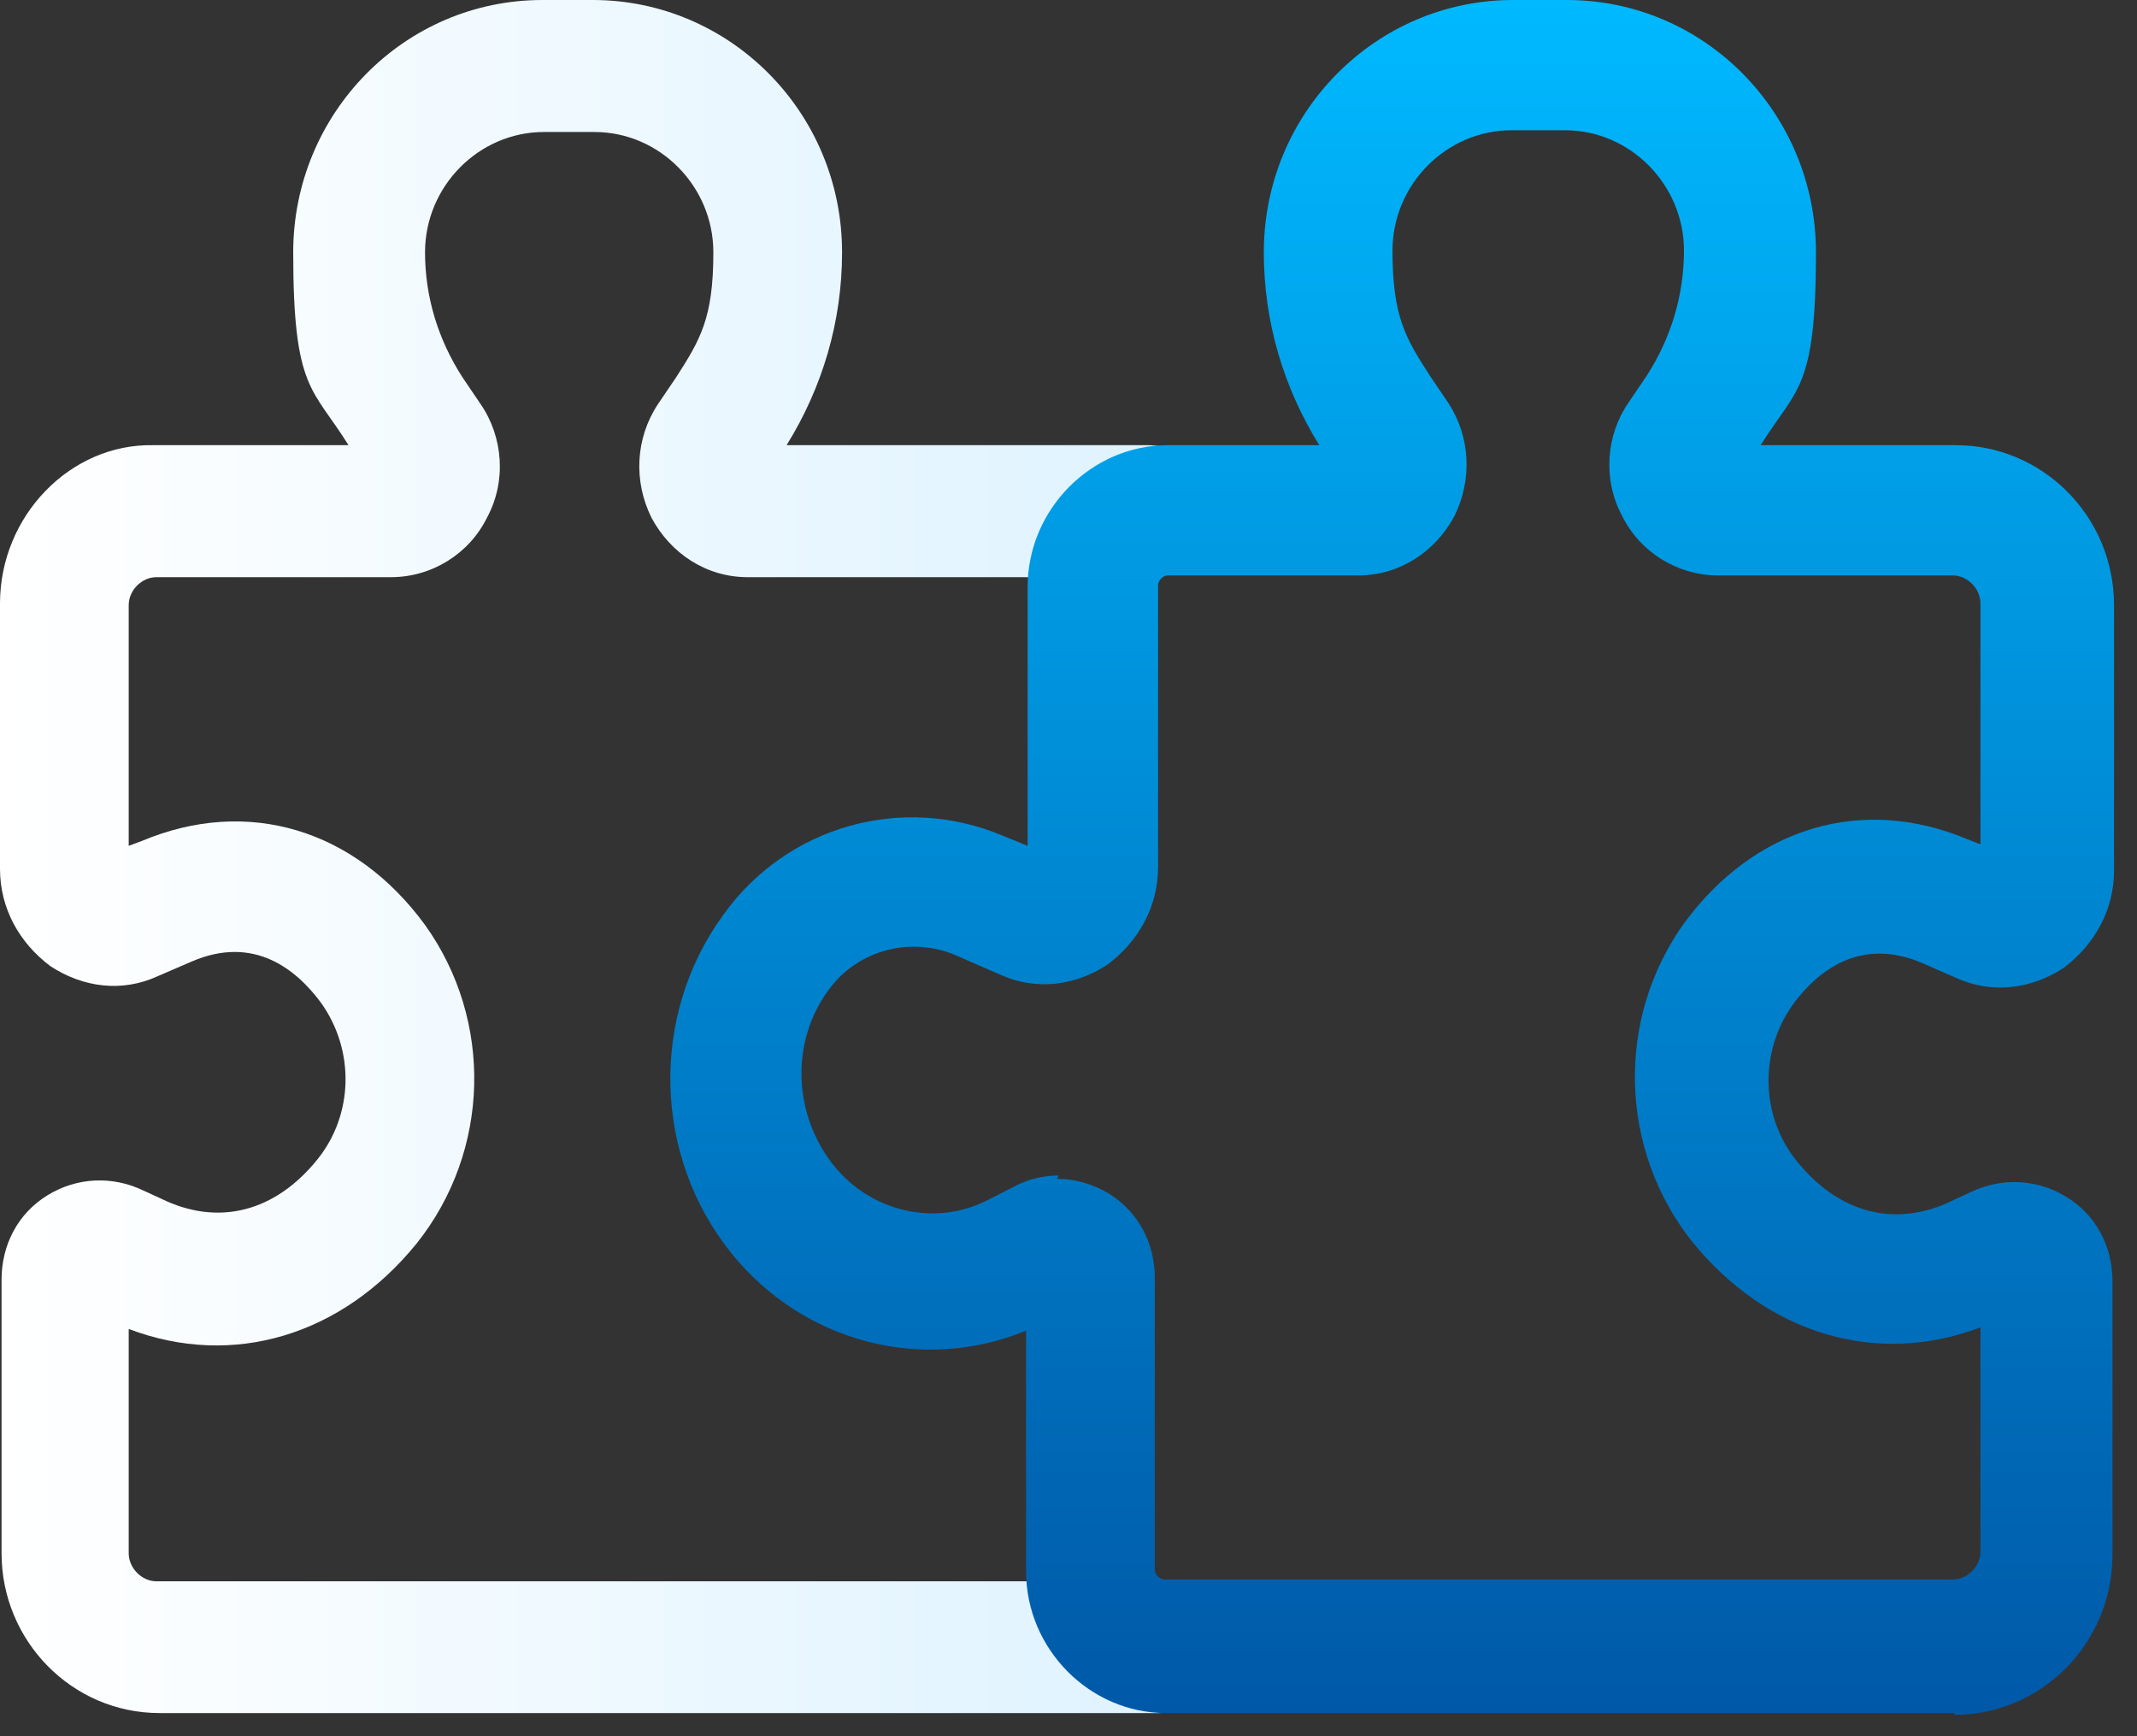 <svg width="48" height="39" viewBox="0 0 48 39" fill="none" xmlns="http://www.w3.org/2000/svg">
<rect x="0" y="0" width="48" height="39" fill="#333333" stroke="none"/>
<path d="M25.973 35.52H3.512C3.184 35.52 2.891 35.223 2.891 34.891V29.852C5.23 30.742 7.684 30 9.363 27.926C11.012 25.852 11.086 22.926 9.547 20.777C7.977 18.629 5.562 17.891 3.184 18.891L2.891 19V13.594C2.891 13.258 3.184 12.965 3.512 12.965H8.781C9.695 12.965 10.535 12.445 10.938 11.629C11.379 10.816 11.305 9.816 10.793 9.074L10.391 8.48C9.84 7.629 9.547 6.668 9.547 5.668C9.547 4.184 10.754 2.965 12.219 2.965H13.352C14.816 2.965 16.023 4.184 16.023 5.668C16.023 7.148 15.73 7.629 15.184 8.48L14.781 9.074C14.266 9.852 14.23 10.816 14.633 11.629C15.07 12.445 15.875 12.965 16.793 12.965H25.789C26.594 12.965 27.254 12.297 27.254 11.48C27.254 10.668 26.594 10 25.789 10H17.668C18.473 8.703 18.914 7.223 18.914 5.668C18.914 2.52 16.391 0 13.316 0H12.184C9.074 0 6.586 2.555 6.586 5.668C6.586 8.777 7.023 8.703 7.828 10H3.438C1.574 9.965 0 11.594 0 13.555V19.52C0 20.406 0.438 21.184 1.133 21.703C1.867 22.184 2.742 22.297 3.547 21.926L4.316 21.594C5.707 21 6.656 21.777 7.207 22.52C7.977 23.594 7.938 25.039 7.133 26.039C6.184 27.223 4.902 27.555 3.621 26.926L3.219 26.742C2.523 26.406 1.719 26.445 1.062 26.852C0.402 27.258 0.035 27.965 0.035 28.742V34.891C0.035 36.852 1.609 38.48 3.586 38.48H26.012C26.816 38.48 27.473 37.816 27.473 37C27.473 36.184 26.816 35.52 26.012 35.52H25.973Z" fill="url(#paint0_linear_17_3141)"/>
<path d="M43.898 38.48H26.191C24.473 38.48 23.047 37.039 23.047 35.297V29.891C20.707 30.852 18.035 30.148 16.426 28.148C14.668 25.965 14.598 22.816 16.242 20.555C17.668 18.555 20.266 17.816 22.535 18.777L23.082 19V13.184C23.082 11.445 24.512 10 26.23 10H29.633C28.828 8.703 28.387 7.223 28.387 5.668C28.387 2.52 30.914 0 33.984 0H35.191C38.301 0 40.789 2.555 40.789 5.668C40.789 8.777 40.352 8.703 39.547 10H43.934C45.875 10 47.484 11.594 47.484 13.594V19.555C47.484 20.445 47.043 21.223 46.352 21.742C45.617 22.223 44.738 22.332 43.934 21.965L43.168 21.629C41.777 21.039 40.824 21.816 40.277 22.555C39.508 23.629 39.547 25.074 40.352 26.074C41.301 27.258 42.582 27.594 43.863 26.965L44.266 26.777C44.961 26.445 45.766 26.48 46.422 26.891C47.082 27.297 47.449 28 47.449 28.777V34.926C47.449 36.891 45.875 38.52 43.898 38.52V38.48ZM23.742 26.48C24.145 26.48 24.547 26.594 24.914 26.816C25.57 27.223 25.938 27.926 25.938 28.703V35.258C25.938 35.371 26.047 35.48 26.156 35.48H43.863C44.191 35.48 44.484 35.184 44.484 34.852V29.816C42.145 30.703 39.691 29.965 38.008 27.891C36.363 25.816 36.289 22.891 37.824 20.742C39.398 18.594 41.812 17.852 44.191 18.852L44.484 18.965V13.555C44.484 13.223 44.191 12.926 43.863 12.926H38.594C37.68 12.926 36.84 12.406 36.438 11.594C35.996 10.777 36.07 9.777 36.582 9.039L36.984 8.445C37.535 7.594 37.824 6.629 37.824 5.629C37.824 4.148 36.617 2.926 35.156 2.926H33.949C32.484 2.926 31.277 4.148 31.277 5.629C31.277 7.109 31.57 7.594 32.121 8.445L32.523 9.039C33.035 9.816 33.07 10.777 32.668 11.594C32.23 12.406 31.426 12.926 30.508 12.926H26.23C26.121 12.926 26.012 13.039 26.012 13.148V19.48C26.012 20.371 25.57 21.148 24.875 21.668C24.145 22.148 23.266 22.258 22.461 21.891L21.438 21.445C20.449 21.039 19.277 21.332 18.621 22.223C17.742 23.406 17.816 25.039 18.73 26.184C19.57 27.223 21 27.555 22.168 26.965L22.828 26.629C23.121 26.48 23.449 26.406 23.777 26.406L23.742 26.48Z" fill="url(#paint1_linear_17_3141)"/>
<defs>
<linearGradient id="paint0_linear_17_3141" x1="0" y1="19.222" x2="27.437" y2="19.222" gradientUnits="userSpaceOnUse">
<stop stop-color="white"/>
<stop offset="1" stop-color="#DDF2FF"/>
</linearGradient>
<linearGradient id="paint1_linear_17_3141" x1="31.241" y1="38.482" x2="31.241" y2="-0.037" gradientUnits="userSpaceOnUse">
<stop stop-color="#0059A8"/>
<stop offset="1" stop-color="#00B9FF"/>
</linearGradient>
</defs>
</svg>
